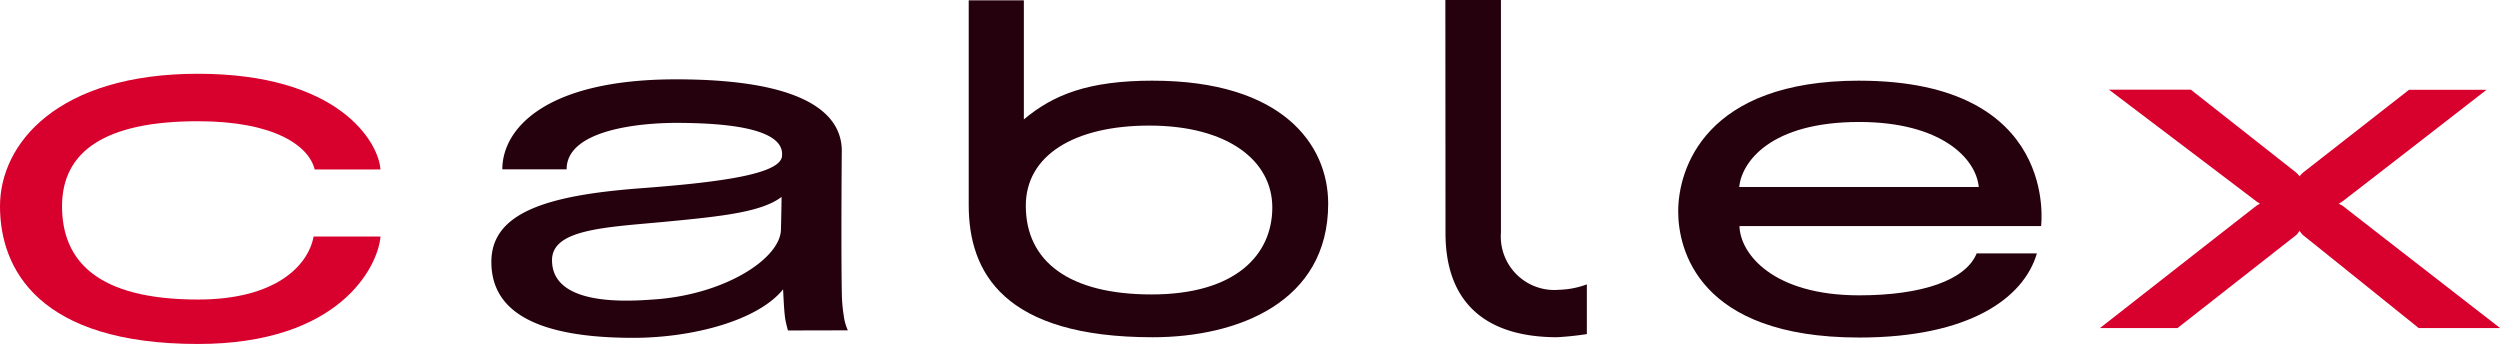 <?xml version="1.0" encoding="UTF-8" standalone="no"?>
<svg
   xmlns:dc="http://purl.org/dc/elements/1.1/"
   xmlns:cc="http://creativecommons.org/ns#"
   xmlns:rdf="http://www.w3.org/1999/02/22-rdf-syntax-ns#"
   xmlns:svg="http://www.w3.org/2000/svg"
   xmlns="http://www.w3.org/2000/svg"
   height="55.035"
   width="400"
   version="1.1"
   viewBox="0 0 400 55.035"
   data-name="Ebene 1"
   id="Ebene_1">
  <defs
     id="defs2086">
    <style
       id="style2084">.cls-1{fill:#d8002d;}.cls-2{fill:#25000d;}</style>
  </defs>
  <g
     transform="scale(3.229)"
     data-name="Logo cablex"
     id="Logo_cablex">
    <path
       style="fill:#d8002d"
       id="path2088"
       transform="translate(0,-9.724)"
       d="m 116.092,19.929 a 2.18,2.18 0 0 0 -0.208,-0.112 c 0,0 0.134,-0.074 0.186,-0.112 0.886,-0.677 7.138,-5.53 7.138,-5.53 H 119.367 l -5.24,4.094 a 1.233,1.233 0 0 0 -0.179,0.194 1.366,1.366 0 0 0 -0.179,-0.194 l -5.21,-4.101 h -4.057 c 0,0 6.156,4.659 7.279,5.515 0.089,0.067 0.186,0.119 0.201,0.134 -0.015,0.015 -0.119,0.06 -0.186,0.112 -1.027,0.796 -7.741,6.051 -7.741,6.051 h 3.841 c 0,0 4.95,-3.878 5.873,-4.6 a 0.763,0.763 0 0 0 0.171,-0.223 1.935,1.935 0 0 0 0.164,0.208 c 0.357,0.283 0.275,0.216 5.746,4.615 h 4.034 c 0.007,0.007 -6.863,-5.322 -7.793,-6.051 z"
       class="cls-1" />
    <path
       style="fill:#d8002d"
       id="path2090"
       transform="translate(0,-9.724)"
       d="m 15.541,21.44 c -0.268,1.437 -1.861,3.126 -5.731,3.126 -4.965,0 -6.736,-1.898 -6.736,-4.622 0,-2.724 2.136,-4.213 6.736,-4.213 3.781,0 5.493,1.213 5.783,2.389 h 3.26 C 18.749,16.721 16.74,13.379 9.81,13.379 2.881,13.379 0,16.817 0,19.943 c 0,3.126 1.935,6.825 9.81,6.825 7.041,0 8.924,-3.856 9.044,-5.322 h -3.312 z"
       class="cls-1" />
    <path
       style="fill:#25000d"
       id="path2092"
       transform="translate(0,-9.724)"
       d="m 92.125,13.721 c -7.607,0 -8.969,4.339 -8.969,6.483 0,1.831 0.96,6.245 8.969,6.245 5.463,0 8.158,-1.958 8.805,-4.168 H 97.945 c -0.536,1.317 -2.687,2.077 -5.821,2.077 -4.258,0 -5.895,-2.047 -5.932,-3.431 h 14.946 c 0,-0.007 0.945,-7.205 -9.014,-7.205 z m 0,2.047 c 4.057,0 5.791,1.801 5.925,3.223 H 86.178 c 0.127,-1.243 1.548,-3.223 5.947,-3.223 z"
       class="cls-2" />
    <path
       style="fill:#25000d"
       id="path2094"
       transform="translate(0,-9.724)"
       d="m 57.119,13.721 c -3.171,0 -4.913,0.685 -6.386,1.92 V 9.739 h -2.732 v 10.153 c 0,3.349 1.757,6.543 9.118,6.543 4.205,0 8.694,-1.734 8.694,-6.617 -5e-5,-2.948 -2.285,-6.096 -8.694,-6.096 z m -0.171,2.226 c 3.878,0 6.096,1.727 6.096,4.057 0,2.33 -1.794,4.31 -5.984,4.31 -4.086,0 -6.23,-1.638 -6.23,-4.392 -0.007,-2.471 2.36,-3.975 6.118,-3.975 z"
       class="cls-2" />
    <path
       style="fill:#25000d"
       id="path2096"
       transform="translate(0,-9.724)"
       d="m 77.261,24.082 a 2.651,2.651 0 0 1 -2.888,-2.836 V 9.724 h -2.754 l 0.007,11.574 c 0.007,3.349 1.913,5.128 5.515,5.136 a 14.955,14.955 0 0 0 1.489,-0.156 v -2.464 a 4.185,4.185 0 0 1 -1.37,0.268 z"
       class="cls-2" />
    <path
       style="fill:#25000d"
       id="path2098"
       transform="translate(0,-9.724)"
       d="m 41.809,25.37 a 7.832,7.832 0 0 1 -0.097,-1.176 c -0.037,-2.106 -0.007,-6.49 0,-6.989 0,-1.63 -1.429,-3.55 -8.217,-3.55 -6.476,0 -8.604,2.456 -8.604,4.458 h 3.186 c 0,-2.002 3.774,-2.3 5.419,-2.3 4.079,0 5.329,0.715 5.255,1.615 -0.007,0.923 -3.059,1.332 -7.079,1.63 -4.555,0.35 -7.324,1.198 -7.324,3.64 0,1.868 1.25,3.766 7.034,3.766 2.918,0 6.17,-0.849 7.421,-2.404 0.015,0.246 0.045,1.109 0.112,1.496 0.022,0.141 0.127,0.543 0.127,0.543 l 2.97,-0.007 A 2.518,2.518 0 0 1 41.809,25.37 Z M 38.727,19.482 c 0,0.268 -0.015,1.035 -0.03,1.615 -0.03,1.466 -2.866,3.282 -6.461,3.476 -2.955,0.223 -4.883,-0.313 -4.883,-1.958 0,-1.518 2.575,-1.623 5.486,-1.891 2.903,-0.275 4.898,-0.484 5.888,-1.243 z"
       class="cls-2" />
  </g>
</svg>
